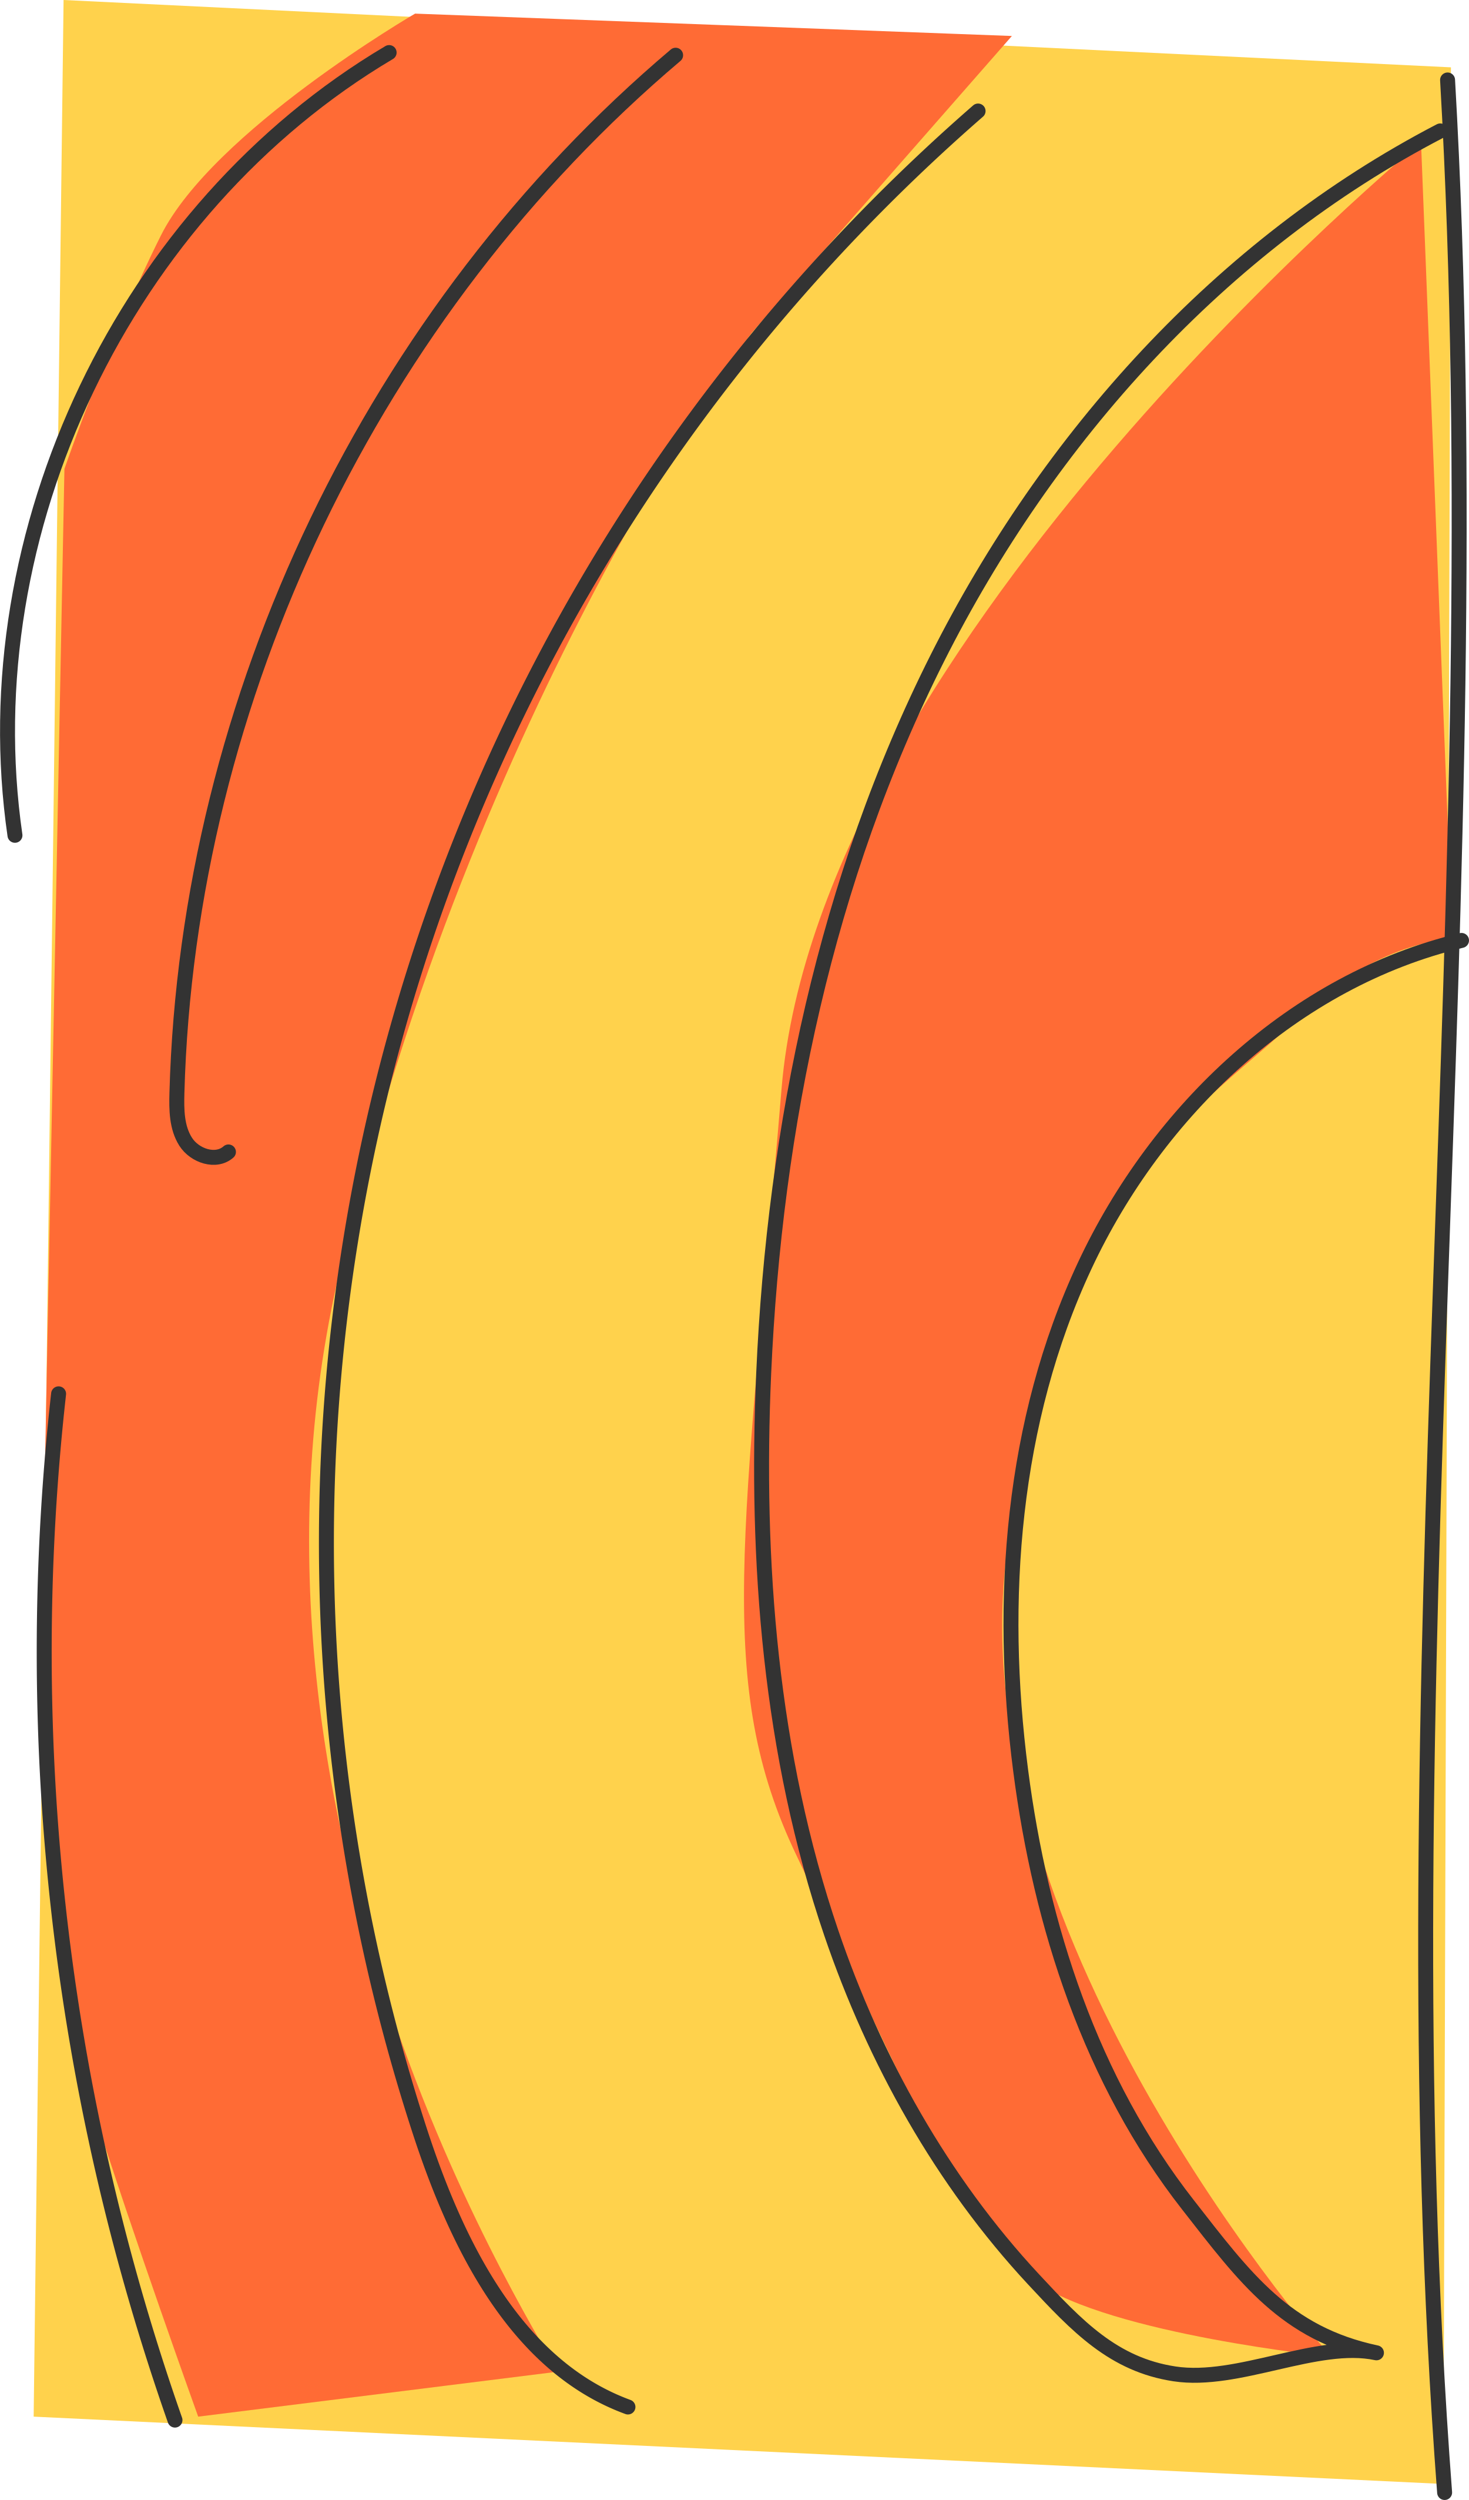 <svg xmlns="http://www.w3.org/2000/svg" width="392.83" height="668.28" viewBox="0 0 392.83 668.28"><defs><style>.cls-1{fill:#ffd24c;}.cls-2{fill:#ff6b35;}.cls-3{fill:none;stroke:#333;stroke-linecap:round;stroke-linejoin:round;stroke-width:4px;}</style></defs><g id="Layer_2" data-name="Layer 2"><g id="page_40"><g id="shapes"><path class="cls-1" d="M388,18c0,8-2,646-2,646L9,646,17,0Z"/><path class="cls-2" d="M149,634c-2-6-94-143-58-295S201,89,201,89L270.59,9.62,111,3.64S57,35,43,63s-25.77,62.35-25.77,62.35l-6,307.27S15,532,25,564s28,82,28,82Z"/><path class="cls-2" d="M380,38S219,171,209,291s-18,159,4,205,44,100,64,114,79,20,79,20-99-111-87-213,55-122,77-144,42.35-21.95,42.35-21.95Z"/></g><g id="Outlines"><path class="cls-3" d="M387.1,21.38c12.3,214.71-17.11,430.45-.79,644.9"/><path class="cls-3" d="M390.83,251.39c-44.67,10.66-81.35,45.41-100.79,87s-23,89.3-17.11,134.84c5.39,41.66,18.88,83.11,44.78,116.19C333,609,343.76,623.77,368.08,628.94c-15.89-3.38-37,8.22-54,5.63-16.32-2.47-26.05-12.75-37.64-25.21-24.56-26.38-42.55-58.62-54.14-92.64C206,468.89,202,417.59,204.22,367.11c2.93-66,16.71-132.09,46.39-191.08S326.53,65.45,385.14,35"/><path class="cls-3" d="M261.55,29.68A507.47,507.47,0,0,0,112.18,569.42c9.9,30.44,25.71,63,55.74,74"/><path class="cls-3" d="M180.67,14.76C100,83,50.19,186.53,47.31,292.19c-.12,4.46-.08,9.21,2.33,13s8.12,5.7,11.45,2.74"/><path class="cls-3" d="M104.06,14.05C33.52,55.84-7.76,142.15,4,223.29"/><path class="cls-3" d="M46.79,646.92A620.4,620.4,0,0,1,15.67,372.59"/></g></g></g></svg>
